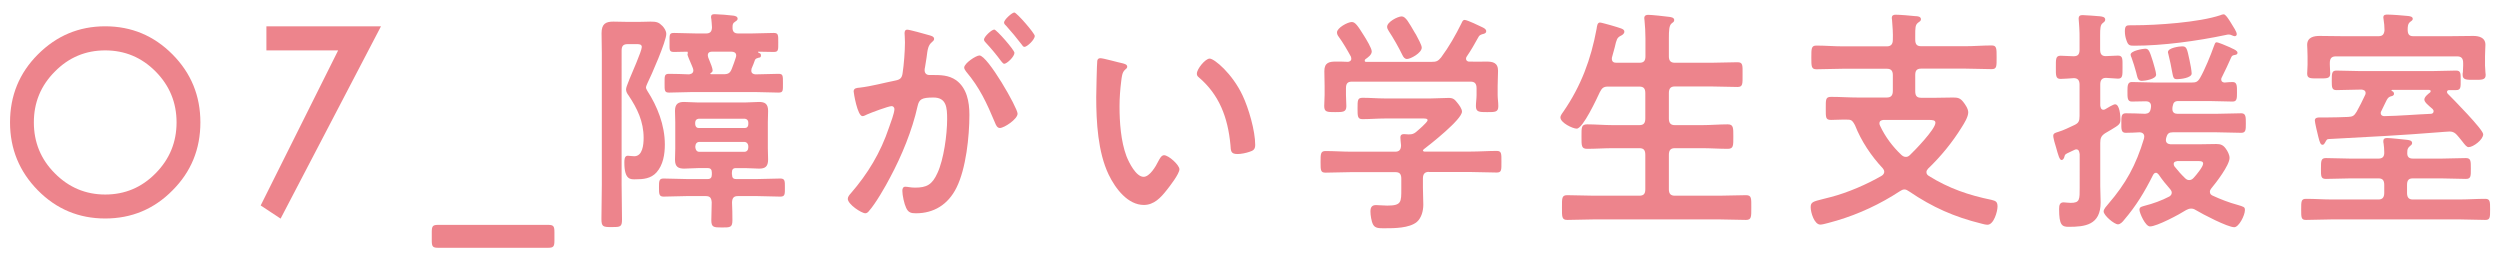 <?xml version="1.0" encoding="utf-8"?>
<!-- Generator: Adobe Illustrator 27.1.1, SVG Export Plug-In . SVG Version: 6.00 Build 0)  -->
<svg version="1.1" id="レイヤー_1" xmlns="http://www.w3.org/2000/svg" xmlns:xlink="http://www.w3.org/1999/xlink" x="0px"
	 y="0px" viewBox="0 0 192 20" style="enable-background:new 0 0 192 20;" xml:space="preserve">
<style type="text/css">
	.st0{fill:#ED848C;}
</style>
<g>
	<g>
		<path class="st0" d="M8.08,2.02c2.02,0,3.74,0.72,5.17,2.16s2.14,3.18,2.14,5.22c0,2.05-0.71,3.79-2.14,5.22
			c-1.42,1.44-3.15,2.16-5.17,2.16c-2.02,0-3.75-0.72-5.17-2.16c-1.42-1.44-2.14-3.18-2.14-5.22c0-2.05,0.71-3.79,2.14-5.22
			S6.05,2.02,8.08,2.02z M8.08,3.87c-1.51,0-2.8,0.54-3.87,1.63C3.13,6.58,2.6,7.88,2.6,9.4c0,1.52,0.53,2.83,1.61,3.91
			c1.07,1.08,2.36,1.63,3.87,1.63c1.51,0,2.8-0.54,3.87-1.63c1.07-1.08,1.61-2.39,1.61-3.91c0-1.52-0.54-2.83-1.61-3.91
			C10.88,4.41,9.59,3.87,8.08,3.87z"/>
		<path class="st0" d="M29.26,2.02l-7.71,14.77l-1.53-1.01l5.95-11.91h-5.51V2.02H29.26z"/>
		<path class="st0" d="M33.65,19.03c-0.41,0-0.49-0.09-0.49-0.55v-0.66c0-0.46,0.08-0.55,0.49-0.55h8.44c0.41,0,0.49,0.09,0.49,0.55
			v0.66c0,0.46-0.08,0.55-0.49,0.55H33.65z"/>
		<path class="st0" d="M47.74,14.19c0,0.9,0.03,1.77,0.03,2.67c0,0.57-0.13,0.58-0.79,0.58c-0.66,0-0.79-0.02-0.79-0.62
			c0-0.88,0.03-1.75,0.03-2.63V4.08c0-0.51-0.02-1.02-0.02-1.53c0-0.71,0.31-0.89,0.9-0.89c0.36,0,0.72,0.02,1.09,0.02h0.87
			c0.39,0,0.67-0.02,0.89-0.02c0.48,0,0.64,0.05,0.92,0.33c0.15,0.16,0.3,0.38,0.3,0.62c0,0.56-1.15,3.19-1.46,3.81
			c-0.03,0.07-0.1,0.22-0.1,0.31c0,0.07,0.07,0.17,0.1,0.24c0.77,1.19,1.35,2.63,1.35,4.13c0,0.75-0.13,1.57-0.64,2.14
			c-0.43,0.48-1.02,0.53-1.6,0.53c-0.36,0-0.87,0.09-0.87-1.28c0-0.2,0-0.53,0.26-0.53c0.1,0,0.33,0.04,0.5,0.04
			c0.64,0,0.72-0.88,0.72-1.41c0-1.26-0.49-2.26-1.15-3.25c-0.1-0.13-0.2-0.29-0.2-0.47c0-0.13,0.1-0.38,0.18-0.58
			c0.03-0.06,0.05-0.11,0.06-0.16c0.16-0.4,0.97-2.21,0.97-2.52c0-0.22-0.23-0.22-0.36-0.22H48.2c-0.33,0-0.46,0.14-0.46,0.49V14.19
			z M56.22,13.4c0,0.24,0.08,0.35,0.31,0.35h1.66c0.58,0,1.17-0.04,1.74-0.04c0.36,0,0.35,0.2,0.35,0.69c0,0.5,0.02,0.7-0.35,0.7
			c-0.58,0-1.15-0.04-1.74-0.04h-1.53c-0.3,0-0.43,0.14-0.44,0.49c0.02,0.4,0.03,0.95,0.03,1.35c0,0.57-0.16,0.57-0.8,0.57
			c-0.66,0-0.82-0.02-0.82-0.57c0-0.24,0.03-1.11,0.03-1.35c-0.02-0.35-0.13-0.49-0.45-0.49H52.7c-0.58,0-1.15,0.04-1.74,0.04
			c-0.35,0-0.35-0.22-0.35-0.7c0-0.49,0-0.69,0.35-0.69c0.59,0,1.17,0.04,1.74,0.04h1.66c0.21,0,0.31-0.11,0.31-0.35v-0.14
			c0-0.24-0.1-0.35-0.31-0.35h-0.76c-0.35,0-0.69,0.04-1.05,0.04c-0.45,0-0.71-0.13-0.71-0.68c0-0.29,0.02-0.56,0.02-0.87V9.39
			c0-0.33-0.02-0.58-0.02-0.88c0-0.53,0.25-0.68,0.69-0.68c0.36,0,0.72,0.04,1.07,0.04h3.63c0.36,0,0.71-0.04,1.07-0.04
			c0.44,0,0.69,0.14,0.69,0.69c0,0.29-0.02,0.57-0.02,0.86v2.01c0,0.29,0.02,0.57,0.02,0.86c0,0.55-0.23,0.7-0.69,0.7
			c-0.35,0-0.71-0.04-1.07-0.04h-0.71c-0.23,0-0.31,0.11-0.31,0.35V13.4z M52.82,4.04c0-0.04,0-0.07-0.05-0.07
			c-0.33,0-0.66,0.02-1,0.02c-0.38,0-0.35-0.13-0.35-0.73s-0.03-0.73,0.35-0.73c0.58,0,1.15,0.04,1.73,0.04h0.72
			c0.31,0,0.45-0.13,0.46-0.47c-0.02-0.22-0.02-0.44-0.05-0.64c-0.02-0.06-0.02-0.11-0.02-0.15c0-0.22,0.15-0.22,0.3-0.22
			c0.26,0,1.14,0.07,1.41,0.11c0.13,0.02,0.33,0.06,0.33,0.24c0,0.11-0.1,0.16-0.21,0.24c-0.16,0.09-0.18,0.22-0.18,0.4
			c-0.02,0.37,0.15,0.49,0.44,0.49h0.99c0.58,0,1.15-0.04,1.73-0.04c0.36,0,0.35,0.15,0.35,0.73s0.02,0.73-0.35,0.73
			c-0.39,0-0.74-0.02-1.14-0.02c-0.03,0-0.07,0-0.07,0.02s0.03,0.05,0.07,0.07c0.1,0.04,0.16,0.06,0.16,0.2
			c0,0.18-0.13,0.16-0.21,0.18c-0.12,0.04-0.2,0.06-0.25,0.17c-0.08,0.22-0.16,0.44-0.26,0.66c0,0.06-0.02,0.09-0.02,0.15
			c0,0.2,0.13,0.27,0.3,0.29h0.05c0.58,0,1.15-0.04,1.73-0.04c0.36,0,0.35,0.13,0.35,0.73c0,0.58,0.02,0.71-0.35,0.71
			c-0.58,0-1.15-0.04-1.73-0.04h-4.93c-0.58,0-1.15,0.04-1.73,0.04c-0.36,0-0.35-0.15-0.35-0.71c0-0.58-0.02-0.73,0.35-0.73
			c0.51,0,1.02,0.02,1.53,0.04c0.05-0.02,0.33-0.02,0.33-0.31c0-0.05-0.02-0.09-0.03-0.15c-0.02-0.04-0.05-0.11-0.08-0.2
			C53,4.73,52.8,4.26,52.8,4.2c0-0.04,0-0.07,0.02-0.09V4.04z M57.47,9.41c0-0.16-0.1-0.27-0.25-0.29h-3.57
			c-0.16,0.02-0.25,0.11-0.26,0.29v0.13c0.02,0.18,0.1,0.29,0.26,0.29h3.57c0.15,0,0.25-0.11,0.25-0.29V9.41z M53.71,10.9
			c-0.2,0-0.3,0.15-0.31,0.35v0.06c0.02,0.2,0.11,0.35,0.31,0.35h3.45c0.2,0,0.31-0.14,0.31-0.35v-0.06c0-0.2-0.12-0.35-0.31-0.35
			H53.71z M55.58,5.7c0.35,0,0.5-0.09,0.63-0.44c0.11-0.27,0.21-0.56,0.3-0.84c0.02-0.07,0.03-0.11,0.03-0.16
			c0-0.22-0.18-0.29-0.35-0.29h-1.53c-0.08,0-0.3,0.02-0.3,0.27c0,0.06,0.02,0.11,0.03,0.17c0.02,0.05,0.05,0.13,0.08,0.2
			c0.12,0.27,0.26,0.66,0.26,0.8c0,0.11-0.08,0.16-0.15,0.2c-0.05,0.04-0.03,0.07,0.02,0.09H55.58z"/>
		<path class="st0" d="M71.31,2.69c0.13,0.04,0.43,0.09,0.43,0.29c0,0.11-0.06,0.16-0.15,0.24c-0.31,0.25-0.35,0.55-0.43,1.2
			c-0.03,0.2-0.07,0.46-0.12,0.75c-0.02,0.07-0.03,0.14-0.03,0.22c0,0.25,0.16,0.37,0.36,0.37h0.2c0.66,0,1.28,0,1.86,0.4
			c0.82,0.6,1.02,1.64,1.02,2.66c0,1.66-0.26,4.13-0.99,5.59c-0.66,1.33-1.77,1.97-3.11,1.97c-0.36,0-0.59-0.04-0.76-0.42
			c-0.15-0.31-0.29-0.97-0.29-1.31c0-0.16,0.05-0.31,0.23-0.31c0.17,0,0.41,0.07,0.74,0.07c0.9,0,1.32-0.22,1.73-1.13
			c0.48-1.04,0.74-2.94,0.74-4.13c0-0.89-0.05-1.66-1.05-1.66c-0.92,0-1.1,0.14-1.22,0.66c-0.41,1.86-1.22,3.82-2.1,5.46
			c-0.36,0.7-1.14,2.05-1.63,2.59c-0.06,0.09-0.17,0.18-0.28,0.18c-0.3,0-1.35-0.69-1.35-1.11c0-0.16,0.13-0.31,0.23-0.42
			c1.3-1.5,2.29-3.12,2.94-5.07c0.12-0.33,0.41-1.11,0.41-1.39c0-0.17-0.12-0.24-0.21-0.24c-0.25,0-1.6,0.51-1.89,0.64
			c-0.1,0.04-0.23,0.13-0.35,0.13c-0.39,0-0.68-1.79-0.68-1.9c0-0.27,0.28-0.27,0.48-0.29c0.92-0.11,1.84-0.37,2.75-0.55
			c0.33-0.07,0.48-0.18,0.53-0.57c0.1-0.64,0.18-1.7,0.18-2.35c0-0.29-0.03-0.68-0.03-0.71c0-0.15,0.05-0.27,0.2-0.27
			C69.83,2.27,71.07,2.62,71.31,2.69z M78.15,8.73c0,0.42-1.03,1.1-1.36,1.1c-0.21,0-0.31-0.24-0.38-0.42
			c-0.63-1.5-1.17-2.68-2.21-3.91c-0.06-0.09-0.15-0.2-0.15-0.31c0-0.33,0.91-0.93,1.17-0.93C75.85,4.26,78.15,8.28,78.15,8.73z
			 M77.91,4.06c0,0.29-0.58,0.84-0.79,0.84c-0.08,0-0.16-0.13-0.23-0.2c-0.36-0.49-0.76-0.97-1.17-1.41
			c-0.07-0.07-0.15-0.16-0.15-0.25c0-0.22,0.59-0.77,0.79-0.77C76.53,2.27,77.91,3.84,77.91,4.06z M79.47,2.76
			c0,0.29-0.59,0.84-0.79,0.84c-0.1,0-0.15-0.09-0.23-0.2c-0.38-0.5-0.76-0.95-1.17-1.41c-0.07-0.06-0.17-0.16-0.17-0.26
			c0-0.22,0.62-0.77,0.79-0.77C78.09,0.97,79.47,2.56,79.47,2.76z"/>
		<path class="st0" d="M86.21,4.86c0.13,0.04,0.36,0.08,0.36,0.26c0,0.11-0.06,0.14-0.17,0.24c-0.23,0.2-0.25,0.57-0.29,0.87
			c-0.08,0.64-0.13,1.28-0.13,1.94c0,1.22,0.1,2.67,0.53,3.82c0.2,0.51,0.74,1.59,1.32,1.59c0.46,0,0.94-0.8,1.13-1.2
			c0.1-0.18,0.23-0.46,0.44-0.46c0.35,0,1.18,0.75,1.18,1.08c0,0.35-0.74,1.3-0.97,1.59c-0.47,0.6-0.99,1.15-1.76,1.15
			c-1.22,0-2.17-1.22-2.71-2.34c-0.82-1.72-0.95-4.02-0.95-5.95c0-0.29,0.05-2.61,0.08-2.78c0.02-0.14,0.11-0.2,0.23-0.2
			C84.71,4.46,85.93,4.81,86.21,4.86z M92.9,4.5c0.36,0,1.74,1.15,2.53,2.83c0.46,0.97,0.97,2.7,0.97,3.8
			c0,0.35-0.16,0.44-0.44,0.53c-0.26,0.09-0.64,0.17-0.92,0.17c-0.53,0-0.51-0.25-0.54-0.69c-0.2-2.14-0.87-3.87-2.43-5.2
			c-0.1-0.08-0.15-0.15-0.15-0.28C91.91,5.3,92.57,4.5,92.9,4.5z"/>
		<path class="st0" d="M109.74,13.2c-0.31,0-0.46,0.15-0.46,0.51v0.69c0,0.44,0.03,0.88,0.03,1.32c0,0.49-0.15,1.02-0.49,1.32
			c-0.58,0.49-1.76,0.49-2.45,0.49c-0.43,0-0.76,0.02-0.92-0.29c-0.13-0.24-0.2-0.73-0.2-1c0-0.33,0.12-0.49,0.43-0.49
			c0.23,0,0.54,0.04,0.86,0.04c1.1,0,1.08-0.27,1.08-1.29v-0.77c0-0.37-0.13-0.51-0.46-0.51h-3.37c-0.66,0-1.32,0.04-1.99,0.04
			c-0.38,0-0.38-0.18-0.38-0.82c0-0.62,0-0.84,0.38-0.84c0.66,0,1.32,0.05,1.99,0.05h3.37c0.29,0,0.44-0.15,0.44-0.49
			c-0.02-0.14-0.05-0.53-0.05-0.6c0-0.22,0.13-0.26,0.28-0.26c0.12,0,0.21,0.02,0.31,0.02h0.08c0.23,0,0.35-0.04,0.53-0.18
			c0.15-0.13,0.89-0.75,0.89-0.91c0-0.14-0.23-0.13-0.41-0.13h-2.88c-0.56,0-1.13,0.05-1.71,0.05c-0.38,0-0.38-0.22-0.38-0.82
			c0-0.64,0-0.82,0.39-0.82c0.58,0,1.14,0.05,1.69,0.05h3.55c0.46,0,0.91-0.04,1.37-0.04c0.34,0,0.46,0.11,0.67,0.38
			c0.13,0.16,0.35,0.45,0.35,0.67c0,0.6-2.42,2.5-2.93,2.89c-0.05,0.04-0.05,0.06-0.07,0.11c0.02,0.05,0.05,0.05,0.1,0.07h3.58
			c0.66,0,1.33-0.05,1.99-0.05c0.38,0,0.36,0.22,0.36,0.84s0.02,0.82-0.36,0.82c-0.66,0-1.33-0.04-1.99-0.04H109.74z M114.16,4.73
			c0.47,0,0.89,0.07,0.89,0.71c0,0.37-0.03,0.75-0.03,1.17v0.68c0,0.27,0.05,0.57,0.05,0.86c0,0.46-0.23,0.46-0.85,0.46
			c-0.61,0-0.87,0-0.87-0.46c0-0.29,0.05-0.57,0.05-0.86V6.78c0-0.37-0.15-0.51-0.46-0.51h-9.11c-0.33,0-0.46,0.14-0.46,0.51v0.51
			c0,0.29,0.03,0.58,0.03,0.86c0,0.46-0.26,0.46-0.86,0.46c-0.62,0-0.84,0-0.84-0.47c0-0.25,0.03-0.57,0.03-0.84V6.61
			c0-0.4-0.02-0.78-0.02-1.15c0-0.66,0.39-0.73,0.87-0.73c0.33,0,0.64,0,0.95,0.02c0.13-0.02,0.25-0.08,0.25-0.24
			c0-0.06-0.02-0.11-0.03-0.16c-0.26-0.48-0.62-1.1-0.94-1.53c-0.07-0.09-0.13-0.2-0.13-0.33c0-0.35,0.82-0.8,1.14-0.8
			c0.26,0,0.46,0.29,0.94,1.06c0.15,0.24,0.59,0.95,0.59,1.2c0,0.27-0.31,0.47-0.49,0.6c-0.03,0.04-0.05,0.05-0.05,0.11
			c0,0.07,0.05,0.09,0.1,0.09h5.05c0.33,0,0.47-0.04,0.71-0.33c0.61-0.82,1.12-1.72,1.58-2.65c0.05-0.11,0.1-0.24,0.23-0.24
			c0.21,0,1.15,0.46,1.4,0.58c0.11,0.06,0.26,0.13,0.26,0.29c0,0.16-0.18,0.2-0.28,0.22c-0.15,0.05-0.26,0.09-0.33,0.25
			c-0.28,0.51-0.56,1-0.89,1.48c-0.03,0.05-0.05,0.09-0.05,0.16c0,0.14,0.1,0.2,0.2,0.22C113.24,4.75,113.7,4.73,114.16,4.73z
			 M108.06,4.53c-0.18,0-0.28-0.14-0.36-0.31c-0.28-0.58-0.69-1.3-1.04-1.83c-0.06-0.11-0.13-0.2-0.13-0.33
			c0-0.38,0.82-0.8,1.12-0.8c0.31,0,0.56,0.49,1,1.24c0.02,0.04,0.05,0.09,0.1,0.16c0.16,0.31,0.44,0.8,0.44,1
			C109.19,4.06,108.34,4.53,108.06,4.53z"/>
		<path class="st0" d="M125.91,4.82c0.33,0,0.46-0.15,0.46-0.49V2.95c0-0.47-0.03-0.97-0.07-1.37c0-0.06-0.02-0.13-0.02-0.18
			c0-0.22,0.15-0.26,0.31-0.26c0.23,0,1.3,0.11,1.56,0.15c0.15,0.02,0.43,0.04,0.43,0.25c0,0.13-0.08,0.17-0.21,0.27
			c-0.18,0.16-0.2,0.51-0.2,1.15v1.37c0,0.35,0.15,0.49,0.46,0.49h2.79c0.68,0,1.35-0.04,2.02-0.04c0.43,0,0.39,0.24,0.39,0.95
			c0,0.71,0.03,0.95-0.39,0.95c-0.68,0-1.35-0.04-2.02-0.04h-2.79c-0.31,0-0.46,0.14-0.46,0.51v1.95c0,0.37,0.15,0.51,0.46,0.51
			h2.09c0.66,0,1.32-0.06,1.97-0.06c0.44,0,0.43,0.26,0.43,0.93c0,0.7,0.02,0.95-0.43,0.95c-0.66,0-1.32-0.05-1.97-0.05h-2.09
			c-0.31,0-0.46,0.14-0.46,0.51v2.65c0,0.35,0.15,0.49,0.46,0.49h3.4c0.68,0,1.36-0.04,2.06-0.04c0.44,0,0.41,0.24,0.41,0.95
			c0,0.71,0.02,0.95-0.41,0.95c-0.69,0-1.36-0.04-2.06-0.04h-9.6c-0.67,0-1.36,0.04-2.06,0.04c-0.43,0-0.41-0.24-0.41-0.95
			c0-0.73-0.02-0.95,0.41-0.95c0.69,0,1.38,0.04,2.06,0.04h3.47c0.33,0,0.46-0.14,0.46-0.49v-2.65c0-0.37-0.13-0.51-0.46-0.51h-2.04
			c-0.66,0-1.3,0.05-1.96,0.05c-0.46,0-0.44-0.24-0.44-0.95c0-0.69-0.02-0.93,0.44-0.93c0.66,0,1.3,0.06,1.96,0.06h2.04
			c0.33,0,0.46-0.15,0.46-0.51V7.16c0-0.37-0.13-0.51-0.46-0.51h-2.4c-0.33,0-0.46,0.09-0.63,0.42c-0.23,0.49-1.3,2.81-1.78,2.81
			c-0.3,0-1.25-0.45-1.25-0.86c0-0.16,0.17-0.37,0.25-0.48c1.33-1.94,2.09-3.96,2.53-6.33c0.03-0.2,0.05-0.48,0.26-0.48
			c0.11,0,0.66,0.17,0.8,0.2c0.79,0.24,1.07,0.28,1.07,0.5c0,0.18-0.18,0.27-0.3,0.33c-0.26,0.14-0.3,0.27-0.44,0.88
			c-0.05,0.18-0.12,0.44-0.2,0.73c-0.02,0.05-0.02,0.09-0.02,0.14c0,0.24,0.15,0.31,0.35,0.31H125.91z"/>
		<path class="st0" d="M147.09,3.04c0,0.37,0.13,0.51,0.46,0.51h3.37c0.67,0,1.36-0.06,2.04-0.06c0.39,0,0.38,0.24,0.38,0.91
			c0,0.69,0.02,0.91-0.38,0.91c-0.67,0-1.36-0.04-2.04-0.04h-3.37c-0.33,0-0.46,0.14-0.46,0.49v1.24c0,0.37,0.13,0.51,0.46,0.51h1.1
			c0.46,0,0.9-0.02,1.35-0.02c0.35,0,0.54,0.04,0.77,0.33c0.16,0.2,0.39,0.53,0.39,0.81c0,0.35-0.31,0.84-0.48,1.11
			c-0.74,1.2-1.63,2.28-2.6,3.21c-0.08,0.09-0.13,0.17-0.13,0.27c0,0.15,0.08,0.22,0.18,0.29c1.56,0.97,3.07,1.48,4.82,1.84
			c0.31,0.08,0.46,0.13,0.46,0.51c0,0.37-0.28,1.4-0.77,1.4c-0.13,0-0.35-0.05-0.48-0.09c-2.06-0.51-3.73-1.24-5.54-2.47
			c-0.12-0.07-0.21-0.15-0.36-0.15c-0.13,0-0.23,0.06-0.34,0.13c-1.53,1-3.14,1.75-4.85,2.26c-0.28,0.07-1.02,0.31-1.27,0.31
			c-0.46,0-0.74-0.93-0.74-1.33c0-0.4,0.17-0.44,0.97-0.64c0.18-0.04,0.36-0.09,0.59-0.15c1.27-0.33,2.76-0.97,3.91-1.64
			c0.1-0.07,0.18-0.17,0.18-0.29c0-0.11-0.05-0.2-0.11-0.27c-0.89-0.95-1.65-2.08-2.14-3.32c-0.15-0.27-0.23-0.42-0.53-0.42
			c-0.44-0.02-0.87,0.02-1.3,0.02s-0.41-0.18-0.41-0.88c0-0.69-0.02-0.89,0.41-0.89c0.69,0,1.36,0.05,2.06,0.05h2.22
			c0.31,0,0.46-0.15,0.46-0.51V5.77c0-0.35-0.15-0.49-0.46-0.49h-3.37c-0.69,0-1.36,0.04-2.04,0.04c-0.39,0-0.39-0.22-0.39-0.91
			s0-0.91,0.39-0.91c0.68,0,1.35,0.06,2.04,0.06h3.37c0.31,0,0.46-0.16,0.46-0.51c0.02-0.49-0.02-1-0.06-1.5
			c0-0.04-0.02-0.11-0.02-0.16c0-0.22,0.13-0.26,0.3-0.26c0.33,0,1.15,0.07,1.51,0.11c0.15,0,0.43,0.02,0.43,0.24
			c0,0.13-0.11,0.18-0.23,0.27c-0.21,0.17-0.21,0.38-0.21,1.02V3.04z M144.65,9.21c-0.17,0.02-0.31,0.07-0.31,0.27
			c0,0.07,0.02,0.11,0.05,0.18c0.39,0.84,0.97,1.61,1.63,2.23c0.1,0.09,0.2,0.16,0.35,0.16c0.13,0,0.21-0.05,0.31-0.14
			c0.39-0.37,1.96-1.99,1.96-2.48c0-0.2-0.2-0.22-0.54-0.22H144.65z"/>
		<path class="st0" d="M159.71,11.8c-0.02-0.11-0.03-0.33-0.26-0.33c-0.05,0-0.08,0.02-0.13,0.04c-0.17,0.07-0.28,0.14-0.38,0.18
			c-0.33,0.15-0.35,0.16-0.41,0.4c-0.03,0.09-0.1,0.2-0.2,0.2c-0.16,0-0.26-0.38-0.43-0.99c-0.05-0.2-0.12-0.35-0.18-0.66
			c-0.02-0.07-0.03-0.15-0.03-0.22c0-0.2,0.23-0.24,0.38-0.29c0.38-0.11,0.87-0.35,1.25-0.53c0.31-0.15,0.39-0.29,0.39-0.7V6.51
			c0-0.33-0.12-0.5-0.43-0.51c-0.33,0.02-0.76,0.06-1.03,0.06c-0.38,0-0.36-0.27-0.36-0.88c0-0.64-0.02-0.9,0.36-0.9
			c0.33,0,0.67,0.04,1,0.04c0.33,0,0.46-0.14,0.46-0.51V2.95c0-0.27,0-0.55-0.02-0.82c0-0.18-0.05-0.58-0.05-0.69
			c0-0.24,0.13-0.28,0.31-0.28c0.23,0,1.05,0.07,1.32,0.09c0.15,0.02,0.41,0.04,0.41,0.25c0,0.17-0.12,0.2-0.21,0.29
			c-0.16,0.13-0.18,0.4-0.18,0.91v1.1c0,0.35,0.12,0.51,0.43,0.51s0.62-0.04,0.94-0.04c0.38,0,0.35,0.26,0.35,0.88
			c0,0.64,0.02,0.89-0.35,0.89c-0.02,0-0.86-0.06-0.92-0.06c-0.33,0-0.44,0.2-0.44,0.51v1.61c0.02,0.16,0.06,0.33,0.25,0.33
			c0.05,0,0.08-0.02,0.13-0.04c0.15-0.09,0.62-0.38,0.76-0.38c0.35,0,0.41,0.88,0.41,1.17c0,0.35-0.11,0.42-0.71,0.78
			c-0.13,0.07-0.28,0.16-0.46,0.27c-0.3,0.2-0.38,0.37-0.38,0.75v3.32c0,0.42,0.03,0.82,0.03,1.24c0,1.75-1.2,1.88-2.47,1.88
			c-0.51,0-0.72-0.15-0.72-1.37c0-0.29,0.05-0.51,0.35-0.51c0.1,0,0.33,0.04,0.54,0.04c0.71,0,0.69-0.26,0.69-1.19V11.8z
			 M170.23,3.25c0.15,0,0.69,0.24,1.02,0.38c0.07,0.04,0.13,0.07,0.18,0.09c0.16,0.07,0.41,0.18,0.41,0.33
			c0,0.15-0.15,0.16-0.25,0.18c-0.12,0.02-0.18,0.06-0.23,0.17c-0.23,0.51-0.46,1.02-0.72,1.53c-0.03,0.05-0.05,0.09-0.05,0.16
			c0,0.18,0.12,0.24,0.26,0.25c0.2-0.02,0.41-0.04,0.62-0.04c0.35,0,0.33,0.33,0.33,0.82c0,0.42,0,0.68-0.33,0.68
			c-0.59,0-1.2-0.04-1.79-0.04h-2.38c-0.28,0-0.39,0.11-0.44,0.4c-0.02,0.08-0.02,0.15-0.02,0.22c0,0.27,0.18,0.36,0.39,0.36h3.01
			c0.63,0,1.25-0.04,1.89-0.04c0.36,0,0.35,0.29,0.35,0.8c0,0.46,0,0.7-0.35,0.7c-0.64,0-1.26-0.04-1.89-0.04h-3.37
			c-0.28,0-0.41,0.09-0.49,0.38l-0.02,0.06c0,0.04-0.02,0.09-0.02,0.15c0,0.24,0.17,0.31,0.35,0.33h2.22c0.43,0,0.85-0.02,1.3-0.02
			c0.33,0,0.53,0.07,0.74,0.37c0.13,0.18,0.28,0.46,0.28,0.7c0,0.56-1.05,1.92-1.41,2.35c-0.05,0.07-0.1,0.14-0.1,0.25
			c0,0.17,0.1,0.24,0.2,0.29c0.58,0.27,1.3,0.55,1.91,0.71c0.49,0.15,0.58,0.16,0.58,0.4c0,0.42-0.47,1.32-0.82,1.32
			c-0.51,0-2.43-1-2.96-1.32c-0.11-0.07-0.21-0.11-0.35-0.11c-0.15,0-0.26,0.05-0.38,0.11c-0.51,0.33-2.25,1.26-2.78,1.26
			c-0.36,0-0.81-1.04-0.81-1.28c0-0.24,0.23-0.25,0.41-0.31c0.63-0.16,1.3-0.4,1.89-0.71c0.1-0.07,0.18-0.15,0.18-0.29
			c0-0.11-0.05-0.18-0.11-0.26c-0.31-0.35-0.62-0.73-0.89-1.13c-0.07-0.07-0.12-0.14-0.21-0.14c-0.12,0-0.18,0.09-0.23,0.18
			c-0.64,1.28-1.3,2.37-2.21,3.43c-0.11,0.15-0.3,0.35-0.48,0.35c-0.29,0-1.1-0.69-1.1-0.99c0-0.2,0.25-0.44,0.36-0.58
			c1.35-1.57,2.12-2.96,2.74-5.02c0-0.05,0.02-0.09,0.02-0.15c0-0.22-0.15-0.31-0.33-0.33c-0.36,0.02-0.72,0.04-1.1,0.04
			c-0.36,0-0.33-0.31-0.33-0.8c0-0.46,0-0.7,0.35-0.7c0.41,0,1.04,0.02,1.48,0.04c0.26-0.02,0.38-0.12,0.43-0.4
			c0.02-0.09,0.02-0.16,0.02-0.2c0-0.25-0.17-0.36-0.38-0.36c-0.36,0-0.74,0.02-1.1,0.02c-0.35,0-0.33-0.31-0.33-0.84
			c0-0.38,0.02-0.66,0.33-0.66c0.59,0,1.18,0.04,1.79,0.04h2.8c0.35,0,0.48-0.05,0.67-0.38c0.33-0.57,0.81-1.73,1.04-2.39
			C170.09,3.38,170.12,3.25,170.23,3.25z M171.63,2.78c-0.07,0-0.15-0.04-0.2-0.06c-0.08-0.04-0.18-0.07-0.25-0.07
			c-0.07,0-0.2,0.02-0.26,0.04c-2.19,0.46-4.8,0.82-7.02,0.82c-0.34,0-0.46-0.02-0.59-0.42c-0.08-0.22-0.12-0.45-0.12-0.69
			c0-0.42,0.12-0.46,0.41-0.46h0.29c1.76,0,4.98-0.22,6.63-0.77c0.08-0.04,0.18-0.07,0.26-0.07c0.11,0,0.26,0.2,0.38,0.38
			c0.07,0.11,0.15,0.22,0.21,0.33c0.17,0.27,0.41,0.64,0.41,0.8C171.8,2.71,171.71,2.78,171.63,2.78z M164.49,6.21
			c-0.31,0-0.33-0.25-0.43-0.64c-0.1-0.4-0.23-0.77-0.36-1.15c-0.03-0.05-0.07-0.16-0.07-0.22c0-0.31,0.97-0.46,1.12-0.46
			c0.26,0,0.33,0.14,0.59,0.97c0.06,0.22,0.25,0.82,0.25,1.02C165.6,6.08,164.72,6.21,164.49,6.21z M167.21,6.08
			c-0.28,0-0.3-0.07-0.41-0.66c-0.05-0.29-0.13-0.71-0.28-1.31C166.5,4.08,166.5,4.04,166.5,4c0-0.33,0.89-0.44,1.08-0.44
			c0.35,0,0.38,0.13,0.58,1.08c0.05,0.2,0.16,0.82,0.16,1C168.33,5.99,167.44,6.08,167.21,6.08z M167.19,12.38
			c-0.12,0.02-0.25,0.05-0.25,0.22c0,0.07,0.03,0.13,0.06,0.18c0.3,0.37,0.48,0.58,0.82,0.91c0.1,0.09,0.18,0.14,0.31,0.14
			c0.15,0,0.25-0.07,0.35-0.18c0.17-0.18,0.72-0.84,0.72-1.08c0-0.18-0.15-0.2-0.38-0.2H167.19z"/>
		<path class="st0" d="M185.31,12.18h2.19c0.63,0,1.25-0.04,1.88-0.04c0.39,0,0.38,0.24,0.38,0.8c0,0.57,0.02,0.8-0.38,0.8
			c-0.62,0-1.25-0.04-1.88-0.04h-2.2c-0.31,0-0.44,0.14-0.44,0.51v0.6c0,0.35,0.13,0.51,0.44,0.51h3.57c0.66,0,1.32-0.05,1.99-0.05
			c0.38,0,0.38,0.2,0.38,0.82c0,0.6,0,0.8-0.36,0.8c-0.67,0-1.33-0.04-2-0.04h-9.79c-0.67,0-1.33,0.04-2,0.04
			c-0.36,0-0.36-0.2-0.36-0.8c0-0.64,0-0.82,0.38-0.82c0.67,0,1.33,0.05,1.99,0.05h3.57c0.31,0,0.44-0.17,0.44-0.51v-0.6
			c0-0.37-0.13-0.51-0.44-0.51h-2.17c-0.62,0-1.25,0.04-1.87,0.04c-0.4,0-0.38-0.22-0.38-0.8s0-0.8,0.38-0.8
			c0.62,0,1.25,0.04,1.87,0.04h2.17c0.29,0,0.46-0.13,0.44-0.5c0-0.22-0.02-0.44-0.05-0.66c-0.02-0.05-0.02-0.11-0.02-0.17
			c0-0.22,0.13-0.25,0.3-0.25c0.23,0,1.25,0.11,1.53,0.14c0.13,0.02,0.38,0.04,0.38,0.24c0,0.13-0.08,0.16-0.2,0.27
			c-0.15,0.13-0.17,0.26-0.17,0.44C184.85,12.05,185.01,12.18,185.31,12.18z M185.34,2.78h2.78c0.61,0,1.22-0.02,1.82-0.02
			c0.39,0,0.94,0.09,0.94,0.68c0,0.2-0.03,0.51-0.03,0.88v0.73c0,0.11,0.03,0.37,0.03,0.5c0,0.05,0.02,0.14,0.02,0.2
			c0,0.4-0.3,0.38-0.87,0.38c-0.56,0-0.9,0.02-0.9-0.37c0-0.06,0-0.17,0.02-0.22c0-0.13,0.02-0.38,0.02-0.5v-0.2
			c0-0.35-0.13-0.51-0.46-0.51h-9.32c-0.33,0-0.46,0.16-0.46,0.51v0.13c0,0.18,0.03,0.55,0.03,0.69c0,0.4-0.31,0.36-0.9,0.36
			c-0.56,0-0.87,0.04-0.87-0.36c0-0.18,0.03-0.49,0.03-0.69V4.31c0-0.42-0.03-0.68-0.03-0.86c0-0.6,0.53-0.69,0.95-0.69
			c0.61,0,1.22,0.02,1.82,0.02h2.71c0.3,0,0.43-0.13,0.46-0.46c0-0.24-0.03-0.6-0.07-0.82c0-0.05-0.02-0.11-0.02-0.16
			c0-0.22,0.18-0.22,0.33-0.22c0.33,0,1.25,0.07,1.6,0.11c0.11,0.02,0.33,0.04,0.33,0.22c0,0.11-0.11,0.16-0.21,0.24
			c-0.18,0.15-0.18,0.38-0.18,0.62C184.92,2.65,185.04,2.78,185.34,2.78z M187.15,10.17c-2.45,0.2-5.24,0.35-8.32,0.51
			c-0.13,0-0.16,0.09-0.26,0.26c-0.05,0.09-0.1,0.18-0.2,0.18c-0.13,0-0.21-0.13-0.33-0.64c-0.05-0.18-0.26-1.08-0.26-1.22
			c0-0.22,0.2-0.24,0.36-0.24h0.61c0.53,0,1.05-0.02,1.58-0.04c0.35-0.02,0.46-0.07,0.66-0.4c0.23-0.4,0.44-0.84,0.64-1.26
			c0.03-0.05,0.05-0.11,0.05-0.17c0-0.2-0.15-0.25-0.3-0.27h-0.07c-0.62,0-1.25,0.04-1.87,0.04c-0.36,0-0.36-0.22-0.36-0.73
			c0-0.55,0-0.77,0.36-0.77c0.62,0,1.25,0.04,1.87,0.04h5.43c0.62,0,1.25-0.04,1.88-0.04c0.38,0,0.36,0.22,0.36,0.75
			s0.02,0.75-0.36,0.75h-0.53c-0.08,0-0.16,0.04-0.16,0.14c0,0.06,0.02,0.11,0.07,0.15c0.38,0.38,2.71,2.74,2.71,3.1
			c0,0.42-0.77,0.99-1.12,0.99c-0.15,0-0.28-0.17-0.51-0.47c-0.1-0.11-0.2-0.26-0.33-0.4c-0.18-0.22-0.35-0.33-0.61-0.33
			C187.99,10.1,187.6,10.14,187.15,10.17z M183.86,7.2c0,0.15-0.15,0.18-0.25,0.2c-0.16,0.06-0.21,0.11-0.31,0.28
			c-0.15,0.27-0.26,0.56-0.41,0.84c-0.03,0.05-0.05,0.09-0.05,0.15c0,0.18,0.12,0.24,0.25,0.25c1.22-0.02,2.43-0.13,3.63-0.18
			c0.1-0.02,0.18-0.07,0.18-0.2c0-0.07-0.03-0.11-0.07-0.16c-0.33-0.29-0.64-0.53-0.64-0.73c0-0.22,0.3-0.44,0.44-0.55
			c0.02-0.04,0.05-0.06,0.05-0.11c0-0.05-0.07-0.07-0.12-0.09h-2.85c-0.05,0.02-0.06,0.05-0.02,0.09
			C183.78,7.01,183.86,7.09,183.86,7.2z"/>
	</g>
</g>
</svg>
